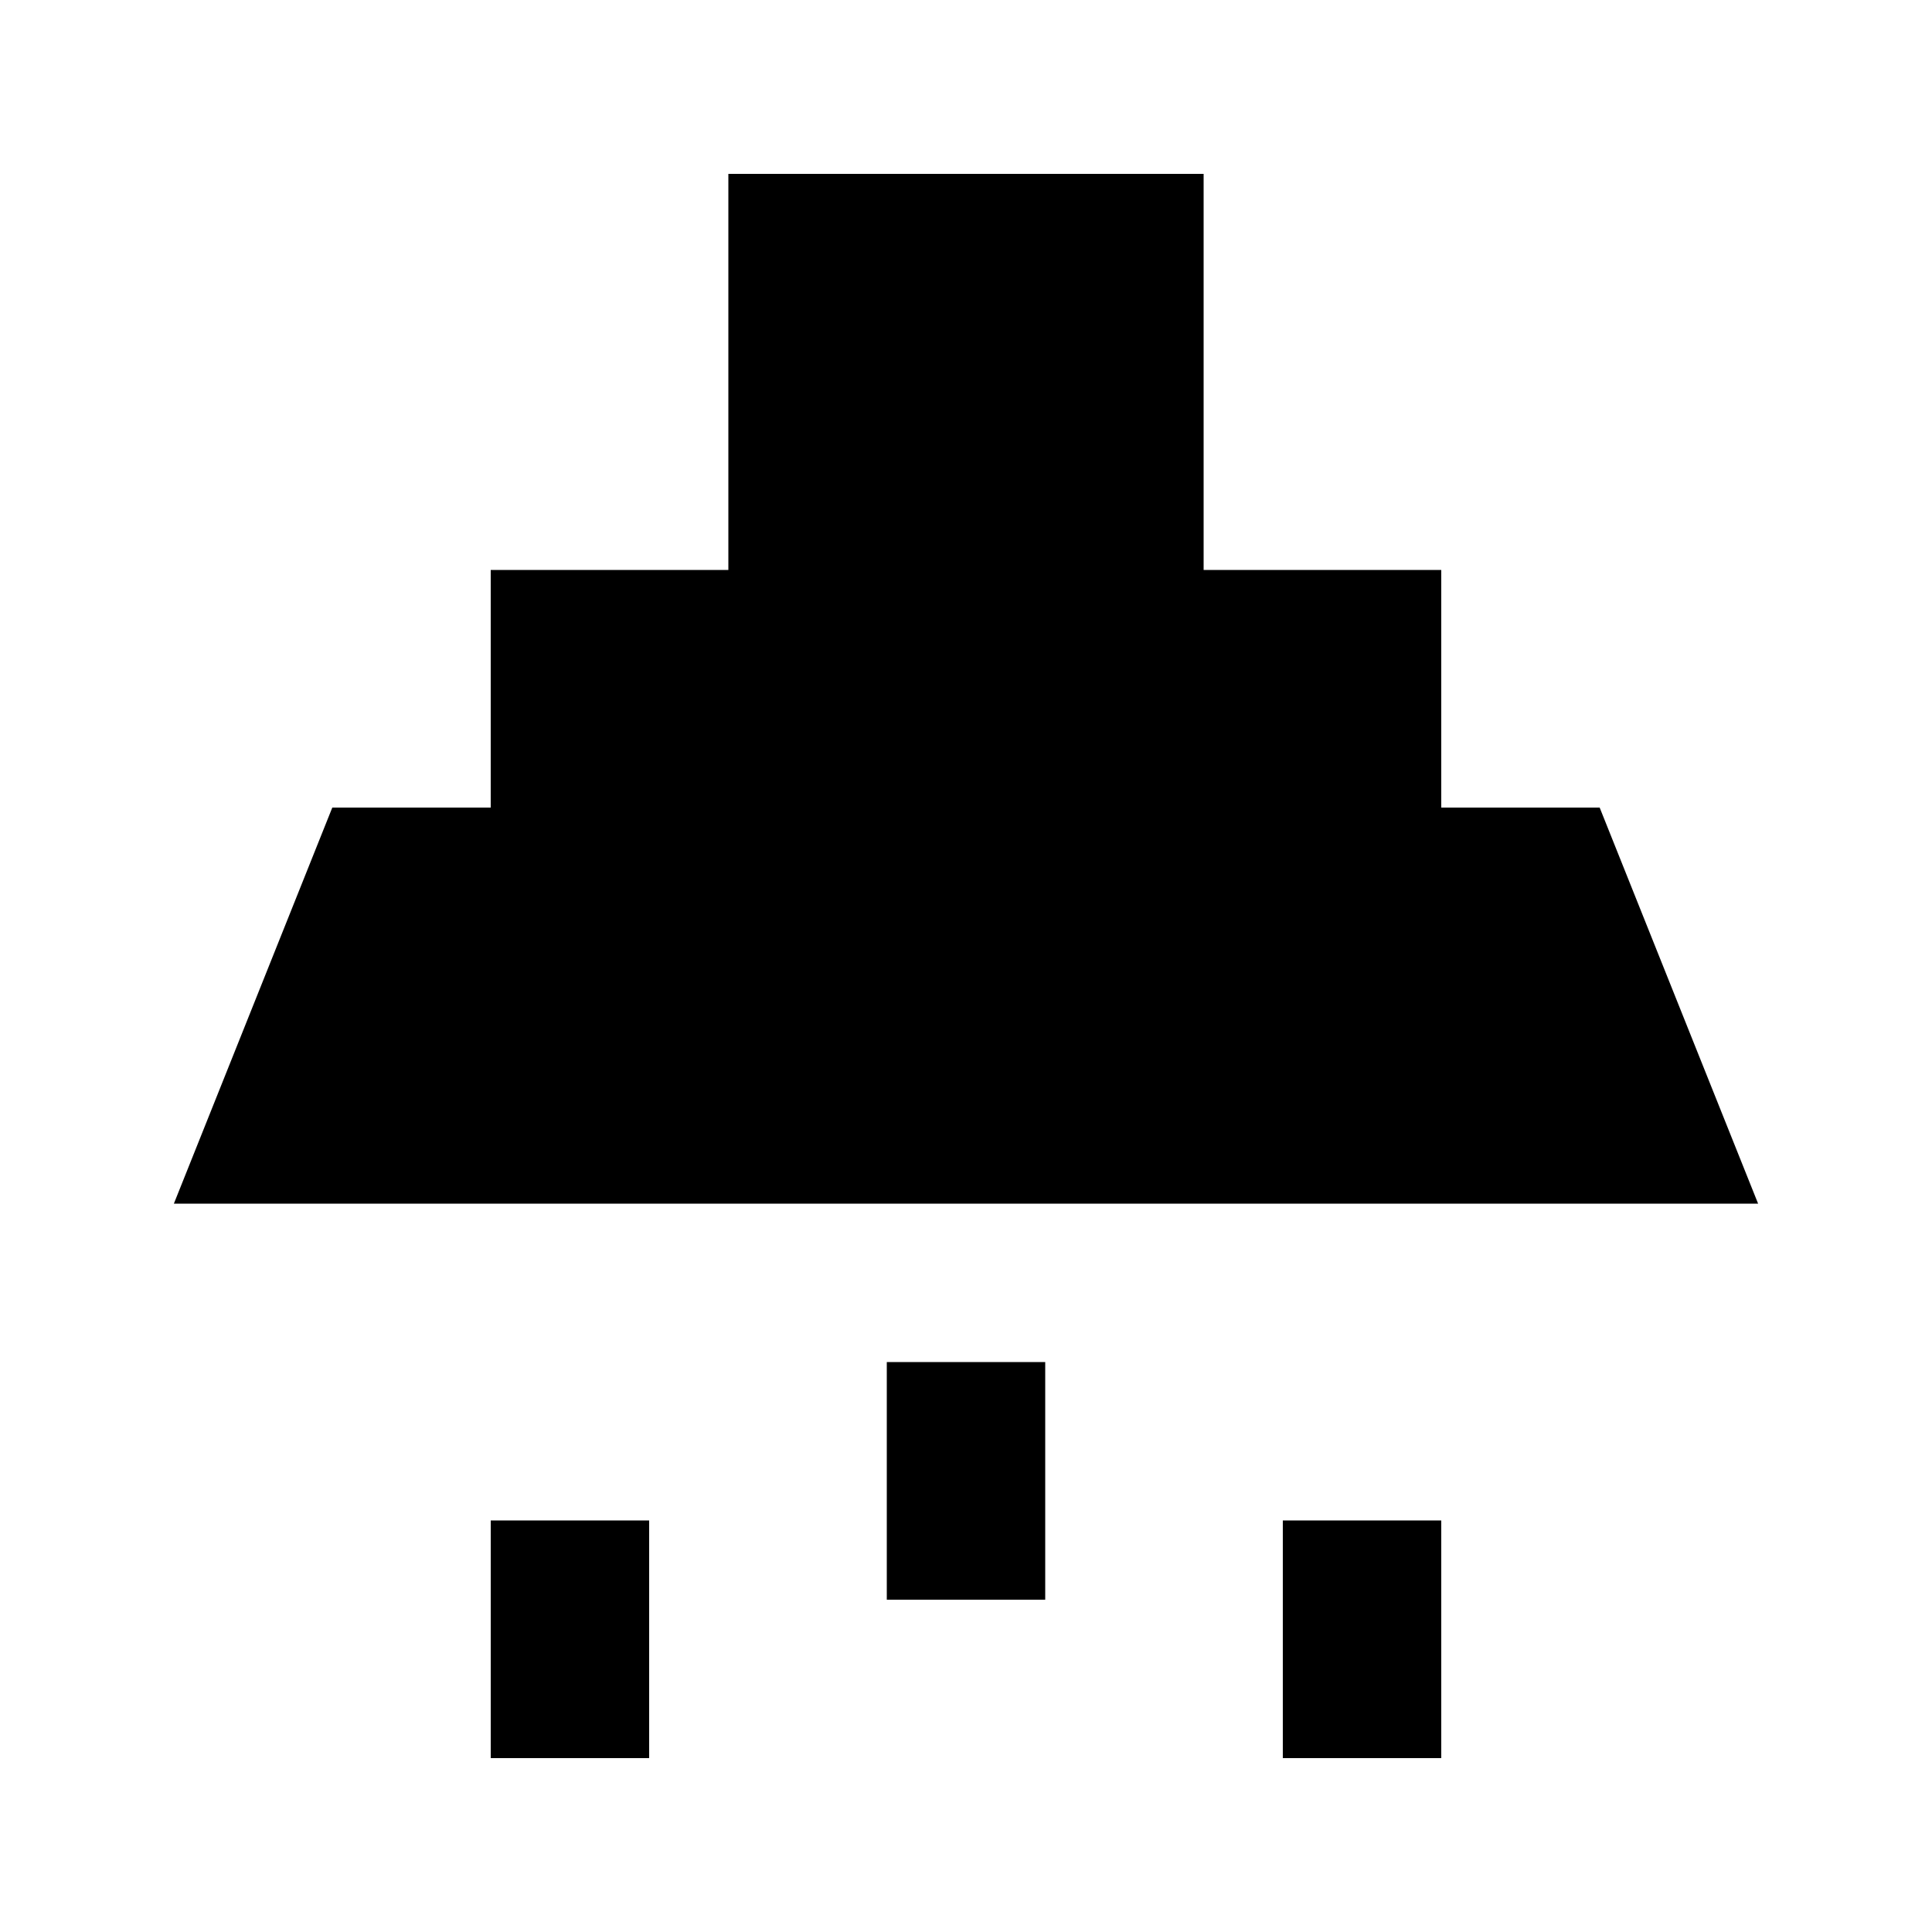<?xml version="1.0" encoding="UTF-8"?>
<!-- Uploaded to: SVG Repo, www.svgrepo.com, Generator: SVG Repo Mixer Tools -->
<svg fill="#000000" width="800px" height="800px" version="1.1" viewBox="144 144 512 512" xmlns="http://www.w3.org/2000/svg">
 <g>
  <path d="m274.05 546.94h41.984v62.977h-41.984z"/>
  <path d="m483.96 546.94h41.984v62.977h-41.984z"/>
  <path d="m379.01 504.96h41.984v62.977h-41.984z"/>
  <path d="m567.93 358.02h-41.984v-62.977h-62.973v-104.96h-125.95v104.96h-62.977v62.977h-41.984l-41.984 104.96h419.84z"/>
 </g>
</svg>